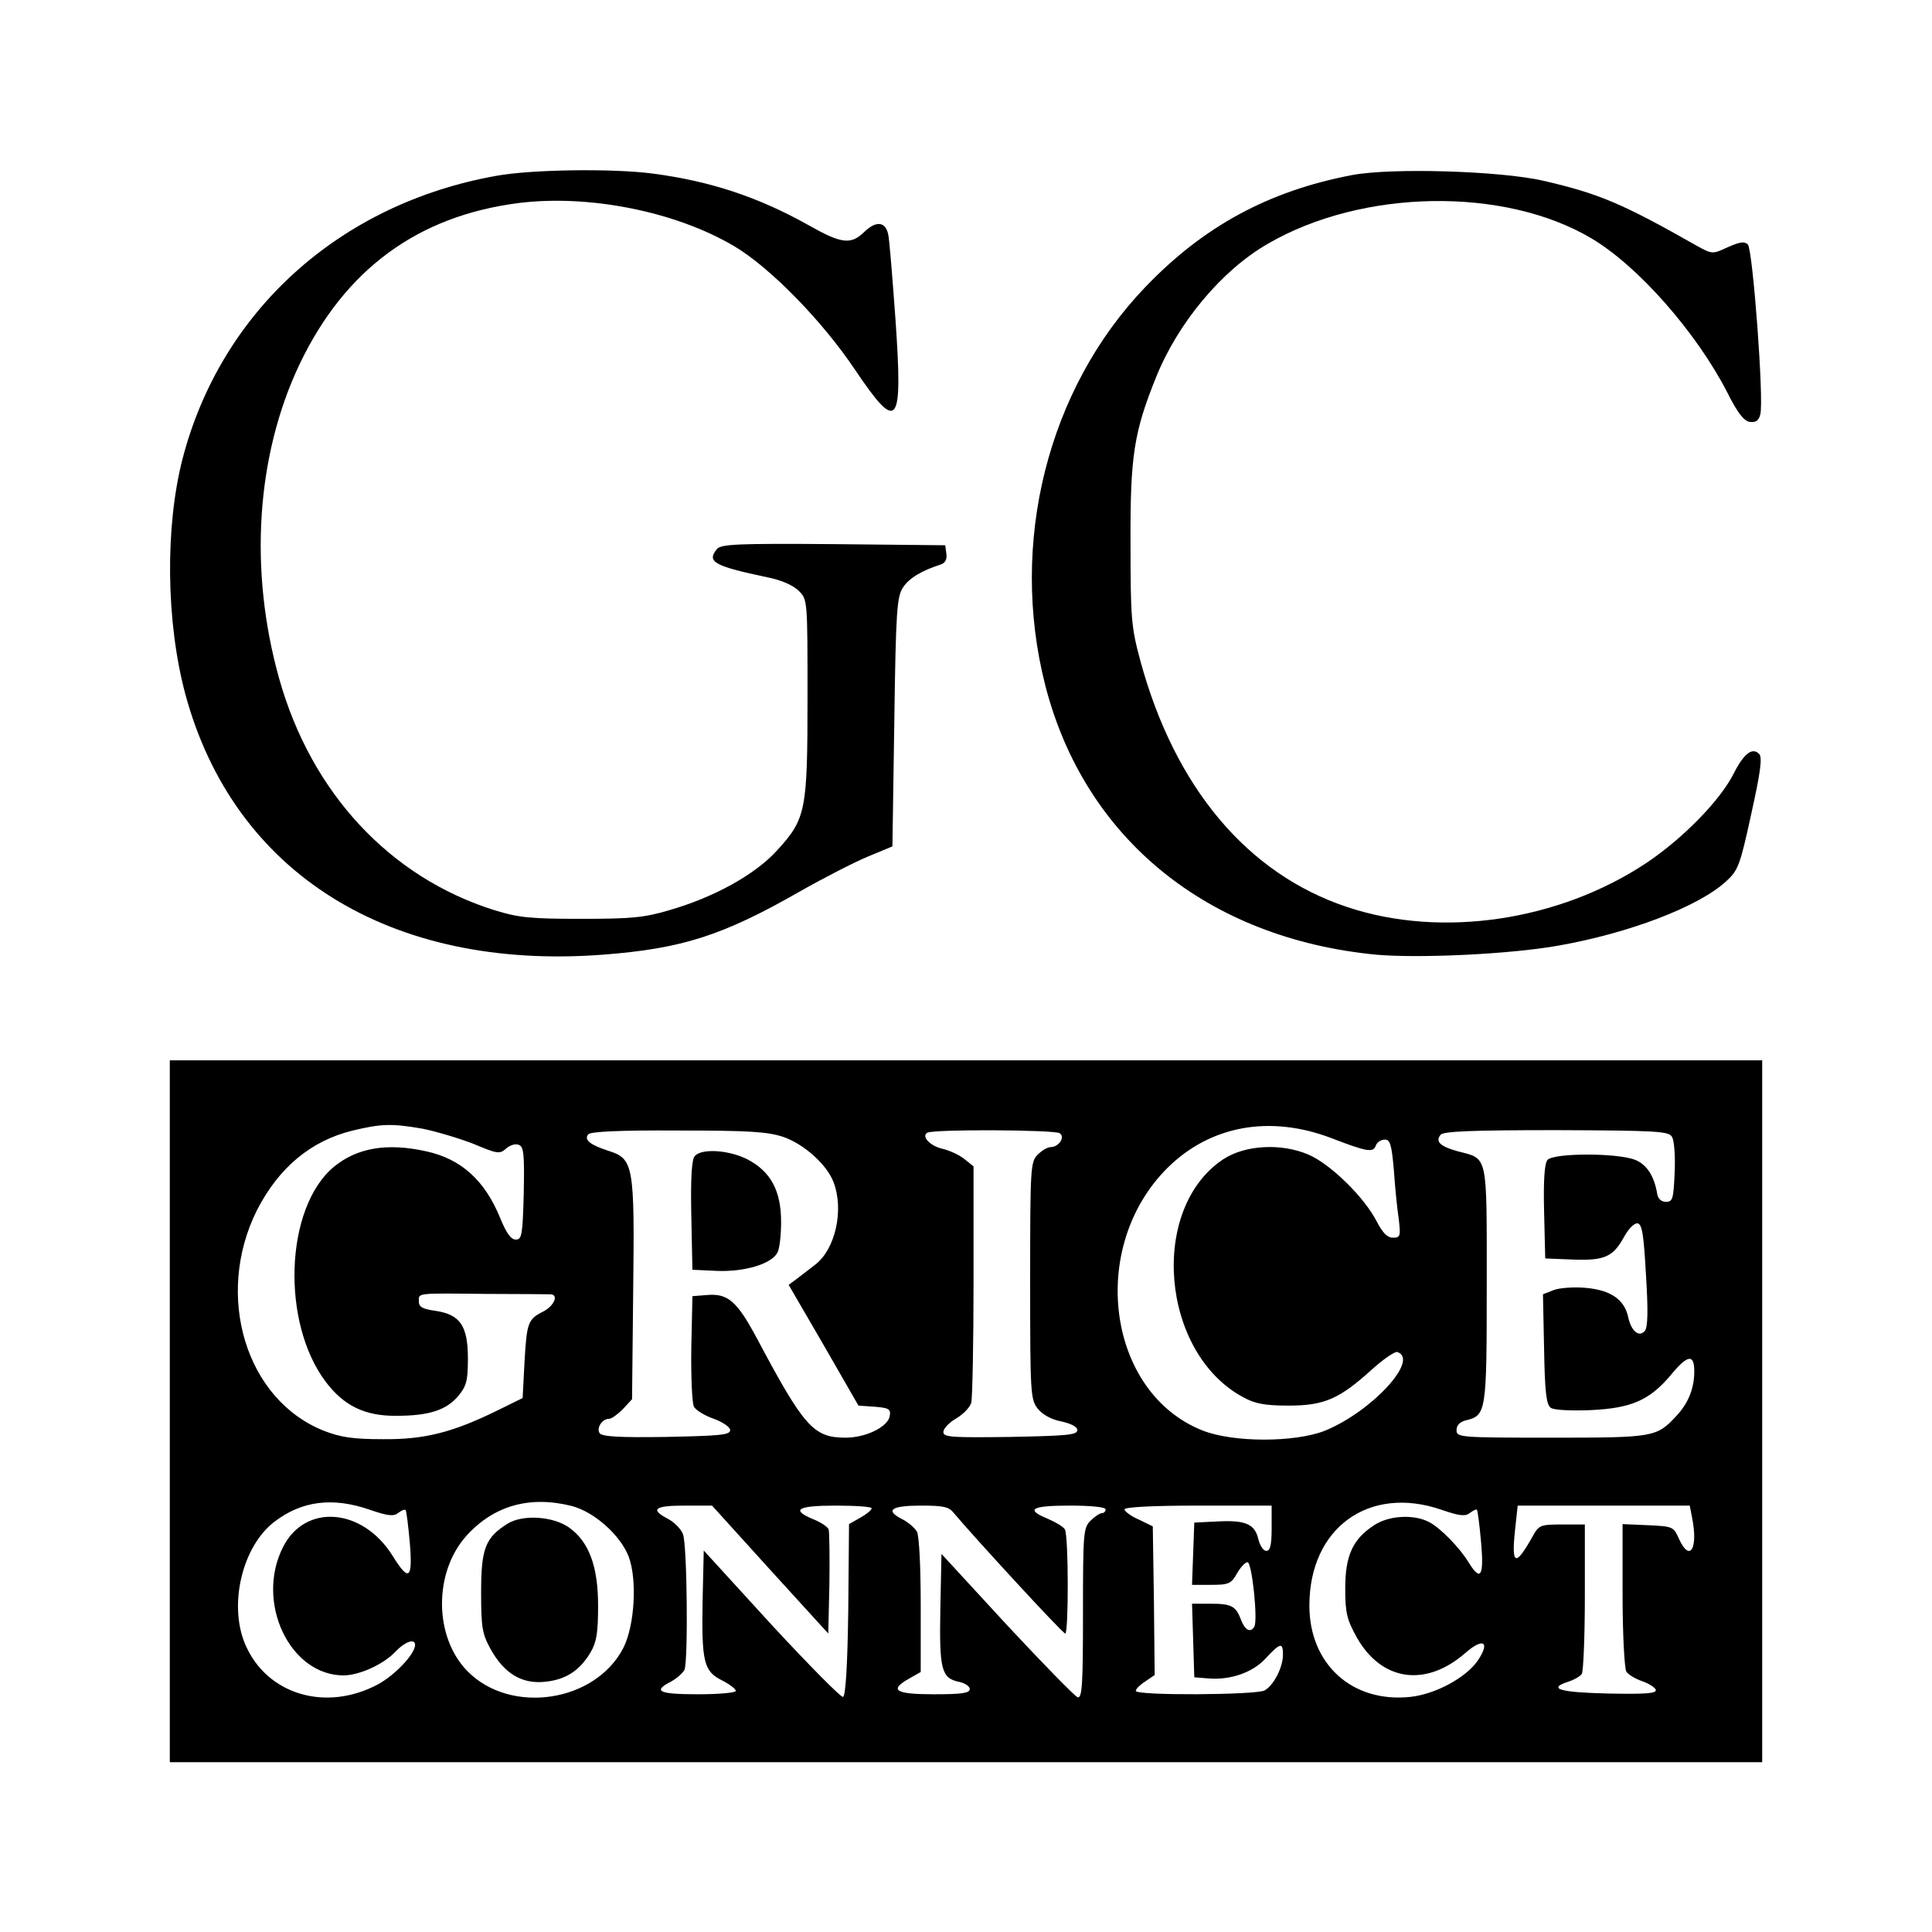 <?xml version="1.0" standalone="no"?>
<!DOCTYPE svg PUBLIC "-//W3C//DTD SVG 20010904//EN"
 "http://www.w3.org/TR/2001/REC-SVG-20010904/DTD/svg10.dtd">
<svg version="1.0" xmlns="http://www.w3.org/2000/svg"
 width="512pt" height="512pt" viewBox="0 0 512 512"
 preserveAspectRatio="xMidYMid meet">
<g transform="translate(0,512) scale(0.1,-0.1)"
fill="#000000" stroke="none">
<path d="M1315 4654 c-415 -74 -729 -358 -831 -749 -47 -182 -44 -433 7 -624
128 -475 542 -734 1107 -691 208 16 316 50 519 166 65 37 147 79 183 94 l65
27 5 329 c4 296 7 333 23 357 16 25 50 45 100 61 12 4 17 14 15 28 l-3 23
-296 3 c-254 2 -298 0 -309 -13 -28 -34 -8 -45 134 -75 36 -7 68 -21 83 -36
23 -23 23 -24 23 -282 0 -301 -4 -322 -81 -406 -58 -64 -167 -124 -285 -158
-67 -20 -102 -23 -234 -23 -135 0 -165 3 -230 23 -277 87 -485 311 -570 613
-81 288 -61 592 54 834 120 251 313 393 581 427 185 23 414 -22 570 -114 95
-56 234 -198 321 -328 114 -169 127 -153 107 135 -8 110 -16 210 -19 223 -7
35 -32 38 -64 7 -35 -34 -60 -31 -145 17 -135 76 -263 118 -415 138 -107 14
-322 11 -415 -6z"/>
<path d="M3583 4656 c-221 -42 -394 -136 -548 -297 -259 -270 -361 -678 -265
-1055 104 -406 430 -671 877 -714 113 -10 354 1 483 24 187 33 371 103 444
170 32 29 37 41 67 179 24 108 30 150 21 159 -18 18 -40 2 -67 -51 -36 -72
-135 -173 -232 -238 -232 -154 -543 -200 -792 -117 -266 88 -458 318 -549 653
-24 89 -26 112 -26 311 -1 232 9 295 68 441 58 144 174 283 296 353 249 145
626 152 858 14 123 -73 278 -249 360 -409 27 -54 44 -75 59 -77 16 -2 24 3 28
20 10 37 -20 437 -33 450 -9 9 -21 7 -53 -7 -41 -19 -41 -19 -83 4 -197 112
-259 138 -406 172 -113 26 -402 35 -507 15z"/>
<path d="M450 1380 l0 -930 2110 0 2110 0 0 930 0 930 -2110 0 -2110 0 0 -930z
m669 749 c35 -7 96 -25 135 -40 64 -27 70 -28 87 -13 10 9 25 14 34 10 13 -5
15 -24 13 -128 -3 -111 -5 -123 -21 -123 -13 0 -25 17 -41 56 -41 101 -104
158 -197 178 -104 23 -183 9 -244 -41 -130 -108 -141 -413 -21 -571 48 -63
104 -90 187 -89 86 0 132 15 164 53 21 26 25 40 25 98 0 87 -20 117 -85 127
-35 5 -45 10 -45 25 0 23 -10 22 180 20 85 0 161 -1 168 -1 23 0 12 -29 -17
-45 -42 -21 -45 -29 -51 -135 l-5 -95 -65 -32 c-120 -59 -194 -78 -305 -77
-79 0 -112 5 -156 22 -208 82 -291 359 -178 585 58 113 143 184 254 211 75 18
103 19 184 5z m2409 -25 c96 -37 111 -39 118 -20 3 9 14 16 24 16 14 0 18 -13
24 -82 3 -46 9 -104 13 -130 5 -44 4 -48 -16 -48 -14 0 -27 13 -42 42 -33 65
-123 153 -181 178 -72 31 -168 26 -226 -12 -198 -131 -166 -514 53 -631 31
-17 57 -22 120 -22 95 0 135 18 221 96 31 28 61 48 67 46 60 -20 -69 -159
-193 -209 -80 -31 -242 -31 -323 1 -253 100 -305 485 -93 696 113 112 271 141
434 79z m-1452 3 c55 -19 116 -74 133 -120 28 -73 5 -177 -48 -218 -14 -11
-36 -28 -48 -37 l-23 -17 93 -160 92 -160 43 -3 c37 -3 43 -6 40 -24 -4 -29
-63 -58 -117 -58 -85 0 -110 28 -235 263 -53 99 -77 120 -133 115 l-38 -3 -3
-138 c-1 -76 2 -145 7 -155 5 -9 29 -24 53 -32 24 -9 43 -22 43 -30 0 -13 -28
-15 -169 -18 -127 -2 -171 1 -177 10 -9 14 7 38 25 38 7 0 23 12 37 26 l24 26
3 288 c4 332 1 349 -65 370 -49 16 -66 29 -54 44 6 7 81 11 238 10 187 0 237
-3 279 -17z m732 10 c16 -10 -2 -37 -24 -37 -8 0 -23 -9 -34 -20 -19 -19 -20
-33 -20 -334 0 -300 1 -314 20 -339 13 -16 36 -29 63 -34 26 -6 42 -14 42 -23
0 -13 -29 -15 -177 -18 -156 -2 -178 -1 -178 13 0 9 15 25 34 36 19 11 37 30
40 42 3 12 6 158 6 324 l0 302 -25 20 c-14 11 -39 22 -55 26 -34 7 -59 33 -43
43 16 10 336 8 351 -1z m1623 -10 c6 -9 9 -52 7 -94 -3 -70 -5 -78 -23 -78
-12 0 -21 8 -23 20 -8 48 -27 78 -58 91 -46 19 -217 19 -233 0 -8 -9 -11 -55
-9 -137 l3 -124 74 -3 c84 -3 106 7 136 62 12 21 26 35 35 34 12 -3 16 -30 22
-137 6 -95 5 -138 -3 -148 -15 -18 -36 -1 -44 36 -10 47 -46 72 -112 78 -32 3
-71 0 -86 -6 l-28 -11 3 -145 c2 -116 6 -148 18 -156 9 -6 53 -8 105 -6 108 5
156 26 212 92 45 55 63 58 63 11 0 -46 -16 -85 -48 -119 -52 -56 -60 -57 -332
-57 -243 0 -250 1 -250 20 0 13 9 22 25 26 54 13 55 22 55 360 0 350 4 332
-77 353 -47 13 -60 26 -45 44 8 9 87 12 307 12 268 -1 298 -3 306 -18z m-3451
-988 c49 -17 64 -18 76 -8 8 6 16 10 19 7 2 -2 7 -41 11 -86 8 -97 -2 -105
-45 -36 -79 128 -232 141 -291 24 -74 -146 18 -341 162 -340 42 1 106 30 137
64 24 25 51 35 51 17 0 -24 -52 -79 -97 -104 -139 -75 -296 -28 -353 105 -45
105 -8 260 77 325 73 56 155 66 253 32z m535 10 c59 -15 129 -77 151 -134 23
-61 16 -183 -14 -242 -74 -144 -297 -178 -412 -63 -90 90 -92 263 -3 361 72
79 167 106 278 78z m2305 -10 c49 -17 64 -18 76 -8 8 6 16 10 18 8 2 -2 7 -41
11 -86 8 -90 -1 -105 -32 -55 -25 41 -75 92 -105 108 -41 22 -109 18 -148 -9
-56 -37 -75 -81 -75 -167 0 -66 5 -83 31 -130 66 -116 183 -132 288 -40 47 41
66 29 32 -21 -31 -45 -112 -89 -179 -96 -154 -16 -267 87 -267 242 0 206 158
320 350 254z m-1779 -159 l154 -169 3 131 c1 73 0 138 -2 145 -3 7 -21 19 -41
27 -60 25 -42 36 60 36 52 0 95 -3 95 -7 0 -5 -14 -16 -30 -25 l-30 -17 -2
-227 c-2 -148 -7 -229 -14 -231 -5 -2 -91 85 -190 192 l-179 196 -3 -131 c-3
-164 3 -189 51 -213 20 -10 37 -23 37 -28 0 -5 -45 -9 -100 -9 -104 0 -122 8
-71 34 16 9 31 23 35 31 10 26 7 331 -4 359 -5 14 -23 32 -40 41 -48 25 -36
35 44 35 l73 0 154 -170z m487 150 c52 -62 288 -319 295 -319 9 -1 9 260 -1
276 -4 7 -24 19 -45 28 -61 25 -44 35 58 35 57 0 95 -4 95 -10 0 -5 -4 -10
-10 -10 -5 0 -19 -9 -30 -20 -19 -19 -20 -33 -20 -246 0 -185 -2 -225 -14
-222 -7 2 -91 88 -187 191 l-174 189 -3 -146 c-3 -161 3 -183 49 -193 16 -3
29 -12 29 -19 0 -11 -21 -14 -95 -14 -103 0 -120 11 -65 42 l30 17 0 176 c0
102 -4 184 -10 196 -6 10 -24 26 -41 34 -44 23 -27 35 52 35 59 0 74 -3 87
-20z m842 -40 c0 -45 -4 -60 -14 -60 -8 0 -17 14 -21 30 -9 41 -34 52 -108 48
l-62 -3 -3 -82 -3 -83 51 0 c46 0 53 3 68 30 9 16 22 30 28 30 12 0 28 -155
18 -171 -10 -17 -25 -9 -35 18 -14 37 -25 43 -82 43 l-48 0 3 -97 3 -98 37 -3
c59 -5 119 16 153 54 38 41 45 42 45 9 0 -34 -25 -82 -49 -95 -24 -12 -341
-14 -341 -1 0 5 11 16 25 25 l25 17 -2 197 -3 197 -37 18 c-21 9 -38 22 -38
27 0 6 73 10 195 10 l195 0 0 -60z m1114 29 c17 -84 -6 -121 -35 -56 -14 31
-16 32 -81 35 l-68 3 0 -188 c0 -103 5 -195 10 -203 5 -8 24 -19 41 -25 18 -6
35 -17 37 -23 3 -10 -28 -12 -127 -10 -129 3 -162 13 -103 32 15 5 30 14 34
20 4 6 8 98 8 204 l0 192 -60 0 c-58 0 -62 -2 -78 -31 -46 -82 -57 -78 -47 16
l7 65 228 0 228 0 6 -31z"/>
<path d="M1841 2056 c-8 -9 -11 -60 -9 -157 l3 -144 65 -3 c72 -3 144 18 160
48 6 10 10 47 10 82 0 83 -28 134 -90 166 -50 25 -122 29 -139 8z"/>
<path d="M1345 1082 c-59 -37 -70 -66 -70 -182 0 -93 3 -110 25 -150 36 -65
83 -93 143 -87 55 5 93 29 122 78 16 27 20 52 20 124 0 104 -24 169 -77 207
-43 30 -123 35 -163 10z"/>
</g>
</svg>
